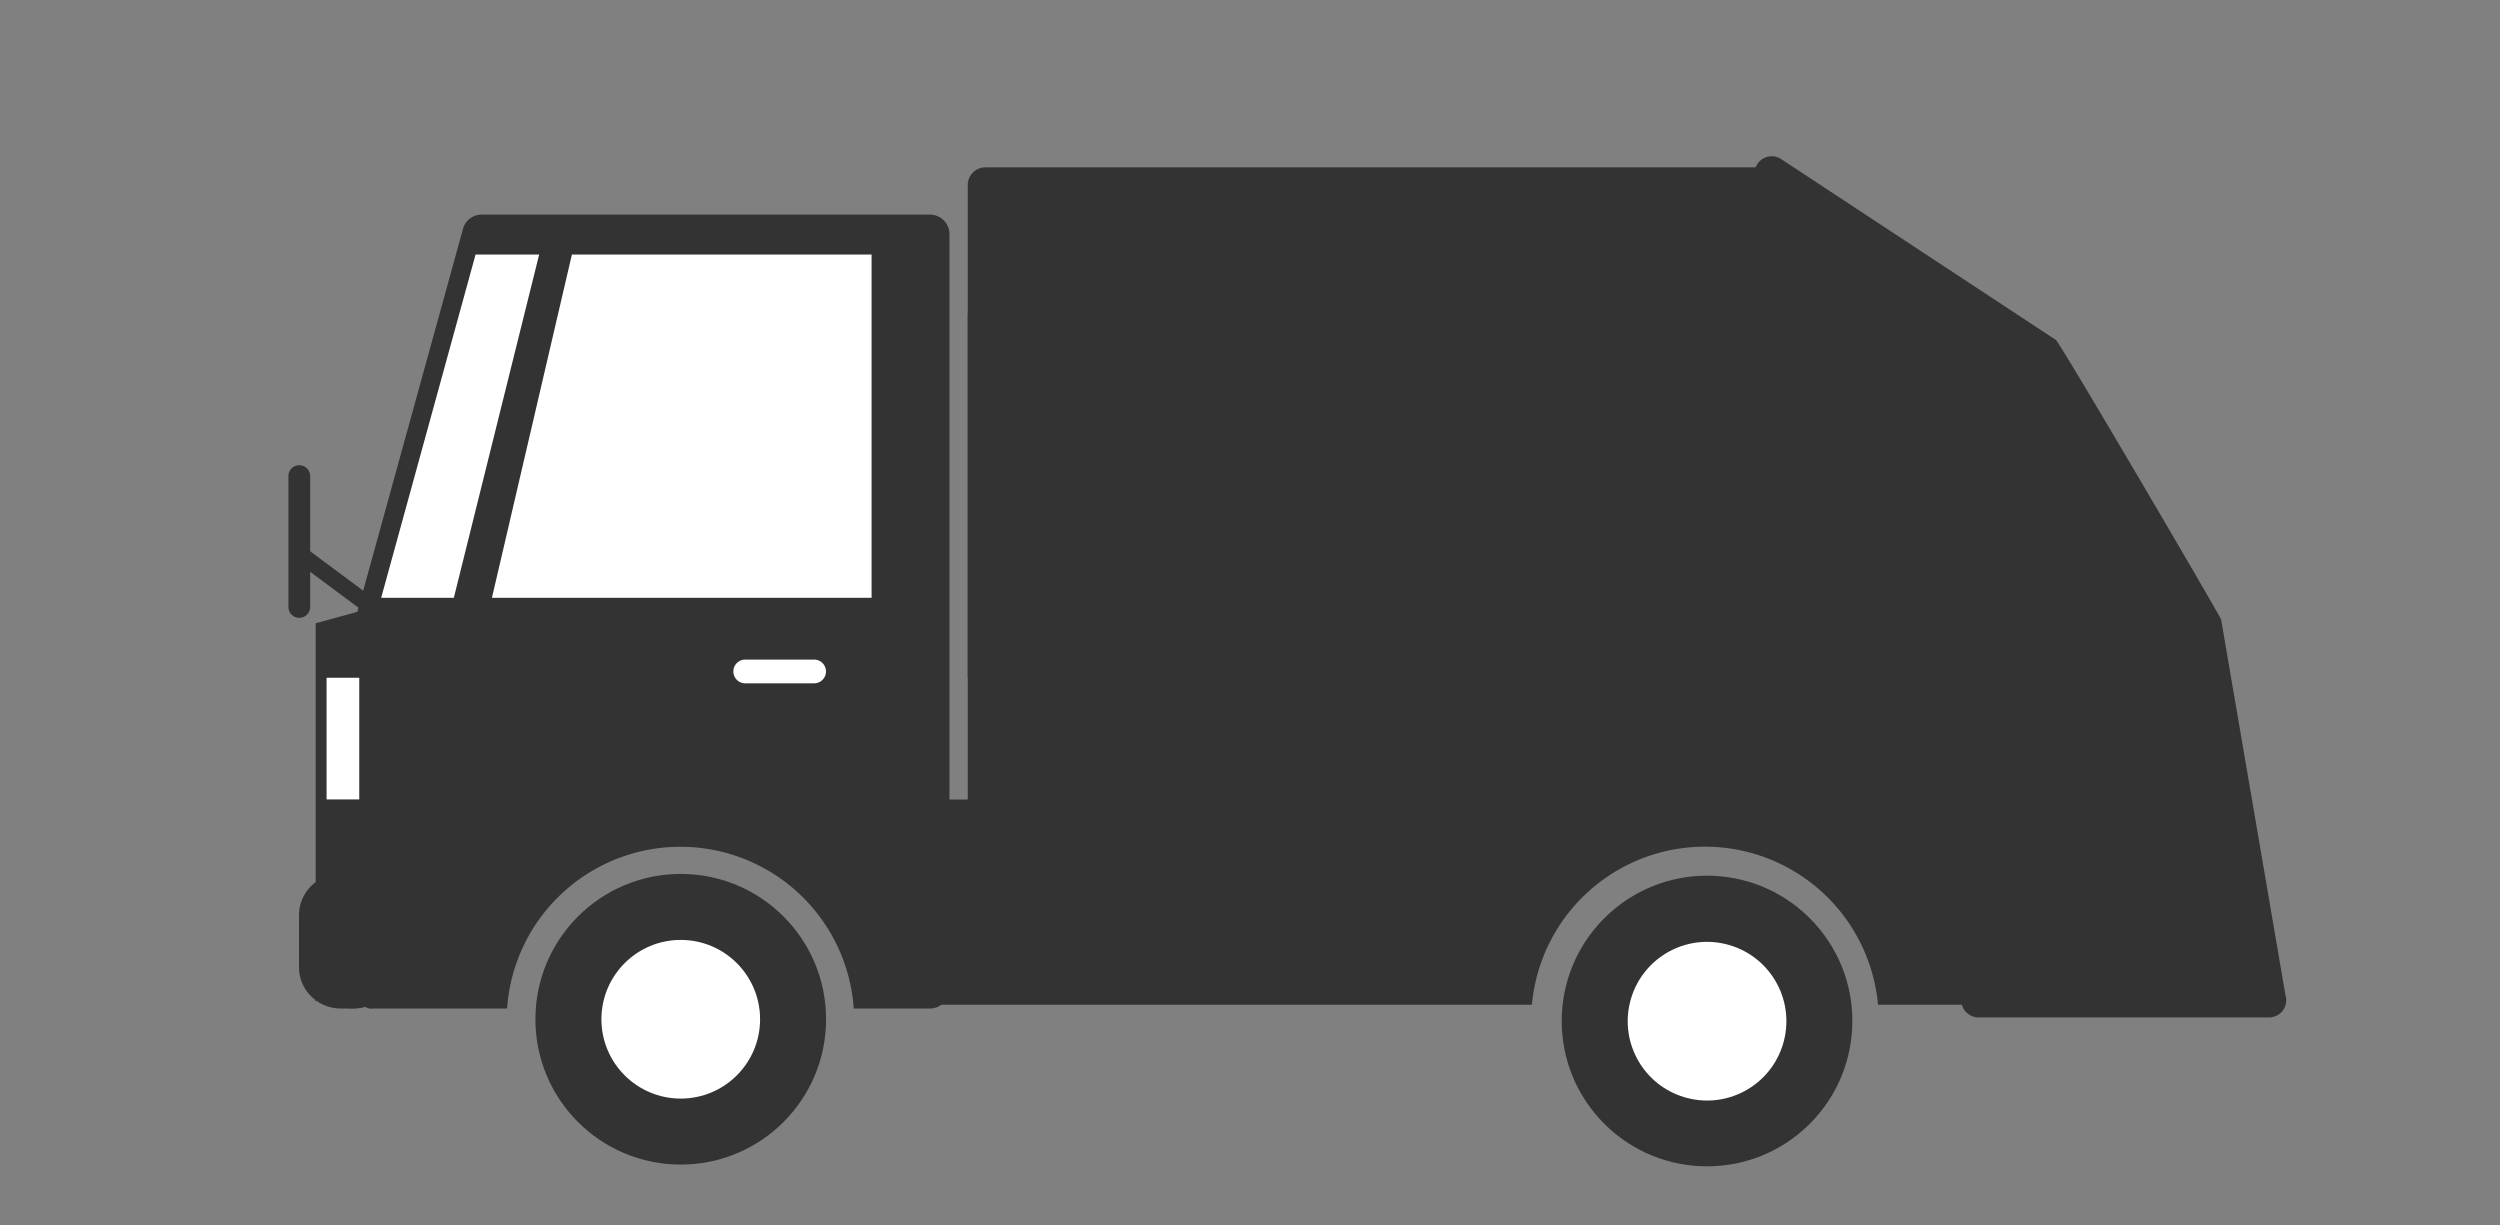 <svg xmlns="http://www.w3.org/2000/svg" viewBox="0 0 300 147"><rect x="0" y="0" width="300" height="147" fill="#808080" stroke="none"/><defs><style>.cls-1{fill:#333;}.cls-2{fill:#fff;}.cls-3{fill:none;}</style></defs><g id="レイヤー_2" data-name="レイヤー 2"><g id="車輌販売一覧"><path class="cls-1" d="M249.54,95.94v24.63H225.36a20.85,20.85,0,0,0-41.53,0H109.38V95.94Z"/><path d="M38,120.13h-.16V120A.83.83,0,0,0,38,120.13Z"/><path class="cls-1" d="M113.94,28.16v90.42a2.43,2.43,0,0,1-1,2,2.18,2.18,0,0,1-1.32.44h-9.17a20.85,20.85,0,0,0-41.6,0H44.78a1.28,1.28,0,0,1-.93-.19,6.53,6.53,0,0,1-2.18.19h-.83a5,5,0,0,1-2.8-.88l-.16-.12a4.9,4.9,0,0,1-2-3.94V109.8a4.92,4.92,0,0,1,2-3.94V74.79l5-1.37L55.55,27.5a2.33,2.33,0,0,1,2.24-1.75h53.83A2.36,2.36,0,0,1,113.94,28.16Z"/><path class="cls-1" d="M35.91,74.14h0a1.31,1.31,0,0,1-1.3-1.31V57.14a1.3,1.3,0,0,1,1.3-1.31h0a1.3,1.3,0,0,1,1.31,1.31V72.83A1.31,1.31,0,0,1,35.91,74.14Z"/><path class="cls-1" d="M230.89,98.55H118.21a2.13,2.13,0,0,1-2.08-2.18V22.26a2.13,2.13,0,0,1,2.08-2.18h94a2.09,2.09,0,0,1,2,1.62L232.9,95.81A2.16,2.16,0,0,1,230.89,98.55Z"/><path class="cls-1" d="M272.28,122.09H237.42a2.07,2.07,0,0,1-2-1.56L210.6,21.3a2.07,2.07,0,0,1,3-2.3L246.7,40.79c.46.26,19.69,33.06,19.84,33.57l7.72,45.08A2.06,2.06,0,0,1,272.28,122.09Z"/><rect class="cls-1" x="116.13" y="37.61" width="116.18" height="43.69"/><polygon class="cls-2" points="54.46 71.74 45.74 71.74 57.07 30.54 64.81 30.54 64.7 30.54 54.46 71.74"/><rect class="cls-2" x="39.19" y="81.33" width="3.92" height="14.6"/><path class="cls-2" d="M97.71,82H89.43A1.43,1.43,0,0,1,88,80.57h0a1.43,1.43,0,0,1,1.42-1.42h8.28a1.43,1.43,0,0,1,1.42,1.42h0A1.43,1.43,0,0,1,97.71,82Z"/><path class="cls-1" d="M53,83.51h-2.4a1,1,0,0,1-1-1h0a1,1,0,0,1,1-1H53a1,1,0,0,1,1,1h0A1,1,0,0,1,53,83.51Z"/><polygon class="cls-2" points="104.59 71.74 59.03 71.74 68.63 30.54 104.59 30.54 104.59 71.74"/><path class="cls-1" d="M46.63,74.37h0a1,1,0,0,1-1.38.21l-9.2-6.83a1,1,0,0,1-.2-1.38h0a1,1,0,0,1,1.38-.21L46.43,73A1,1,0,0,1,46.63,74.37Z"/><circle class="cls-1" cx="204.85" cy="122.53" r="17.44" transform="translate(-29.24 169.23) rotate(-42.17)"/><circle class="cls-2" cx="204.85" cy="122.53" r="9.52" transform="translate(-33.59 111.36) rotate(-28.2)"/><circle class="cls-1" cx="81.69" cy="122.31" r="17.44"/><circle class="cls-2" cx="81.69" cy="122.31" r="9.52"/><rect class="cls-3" width="300" height="147"/></g></g></svg>